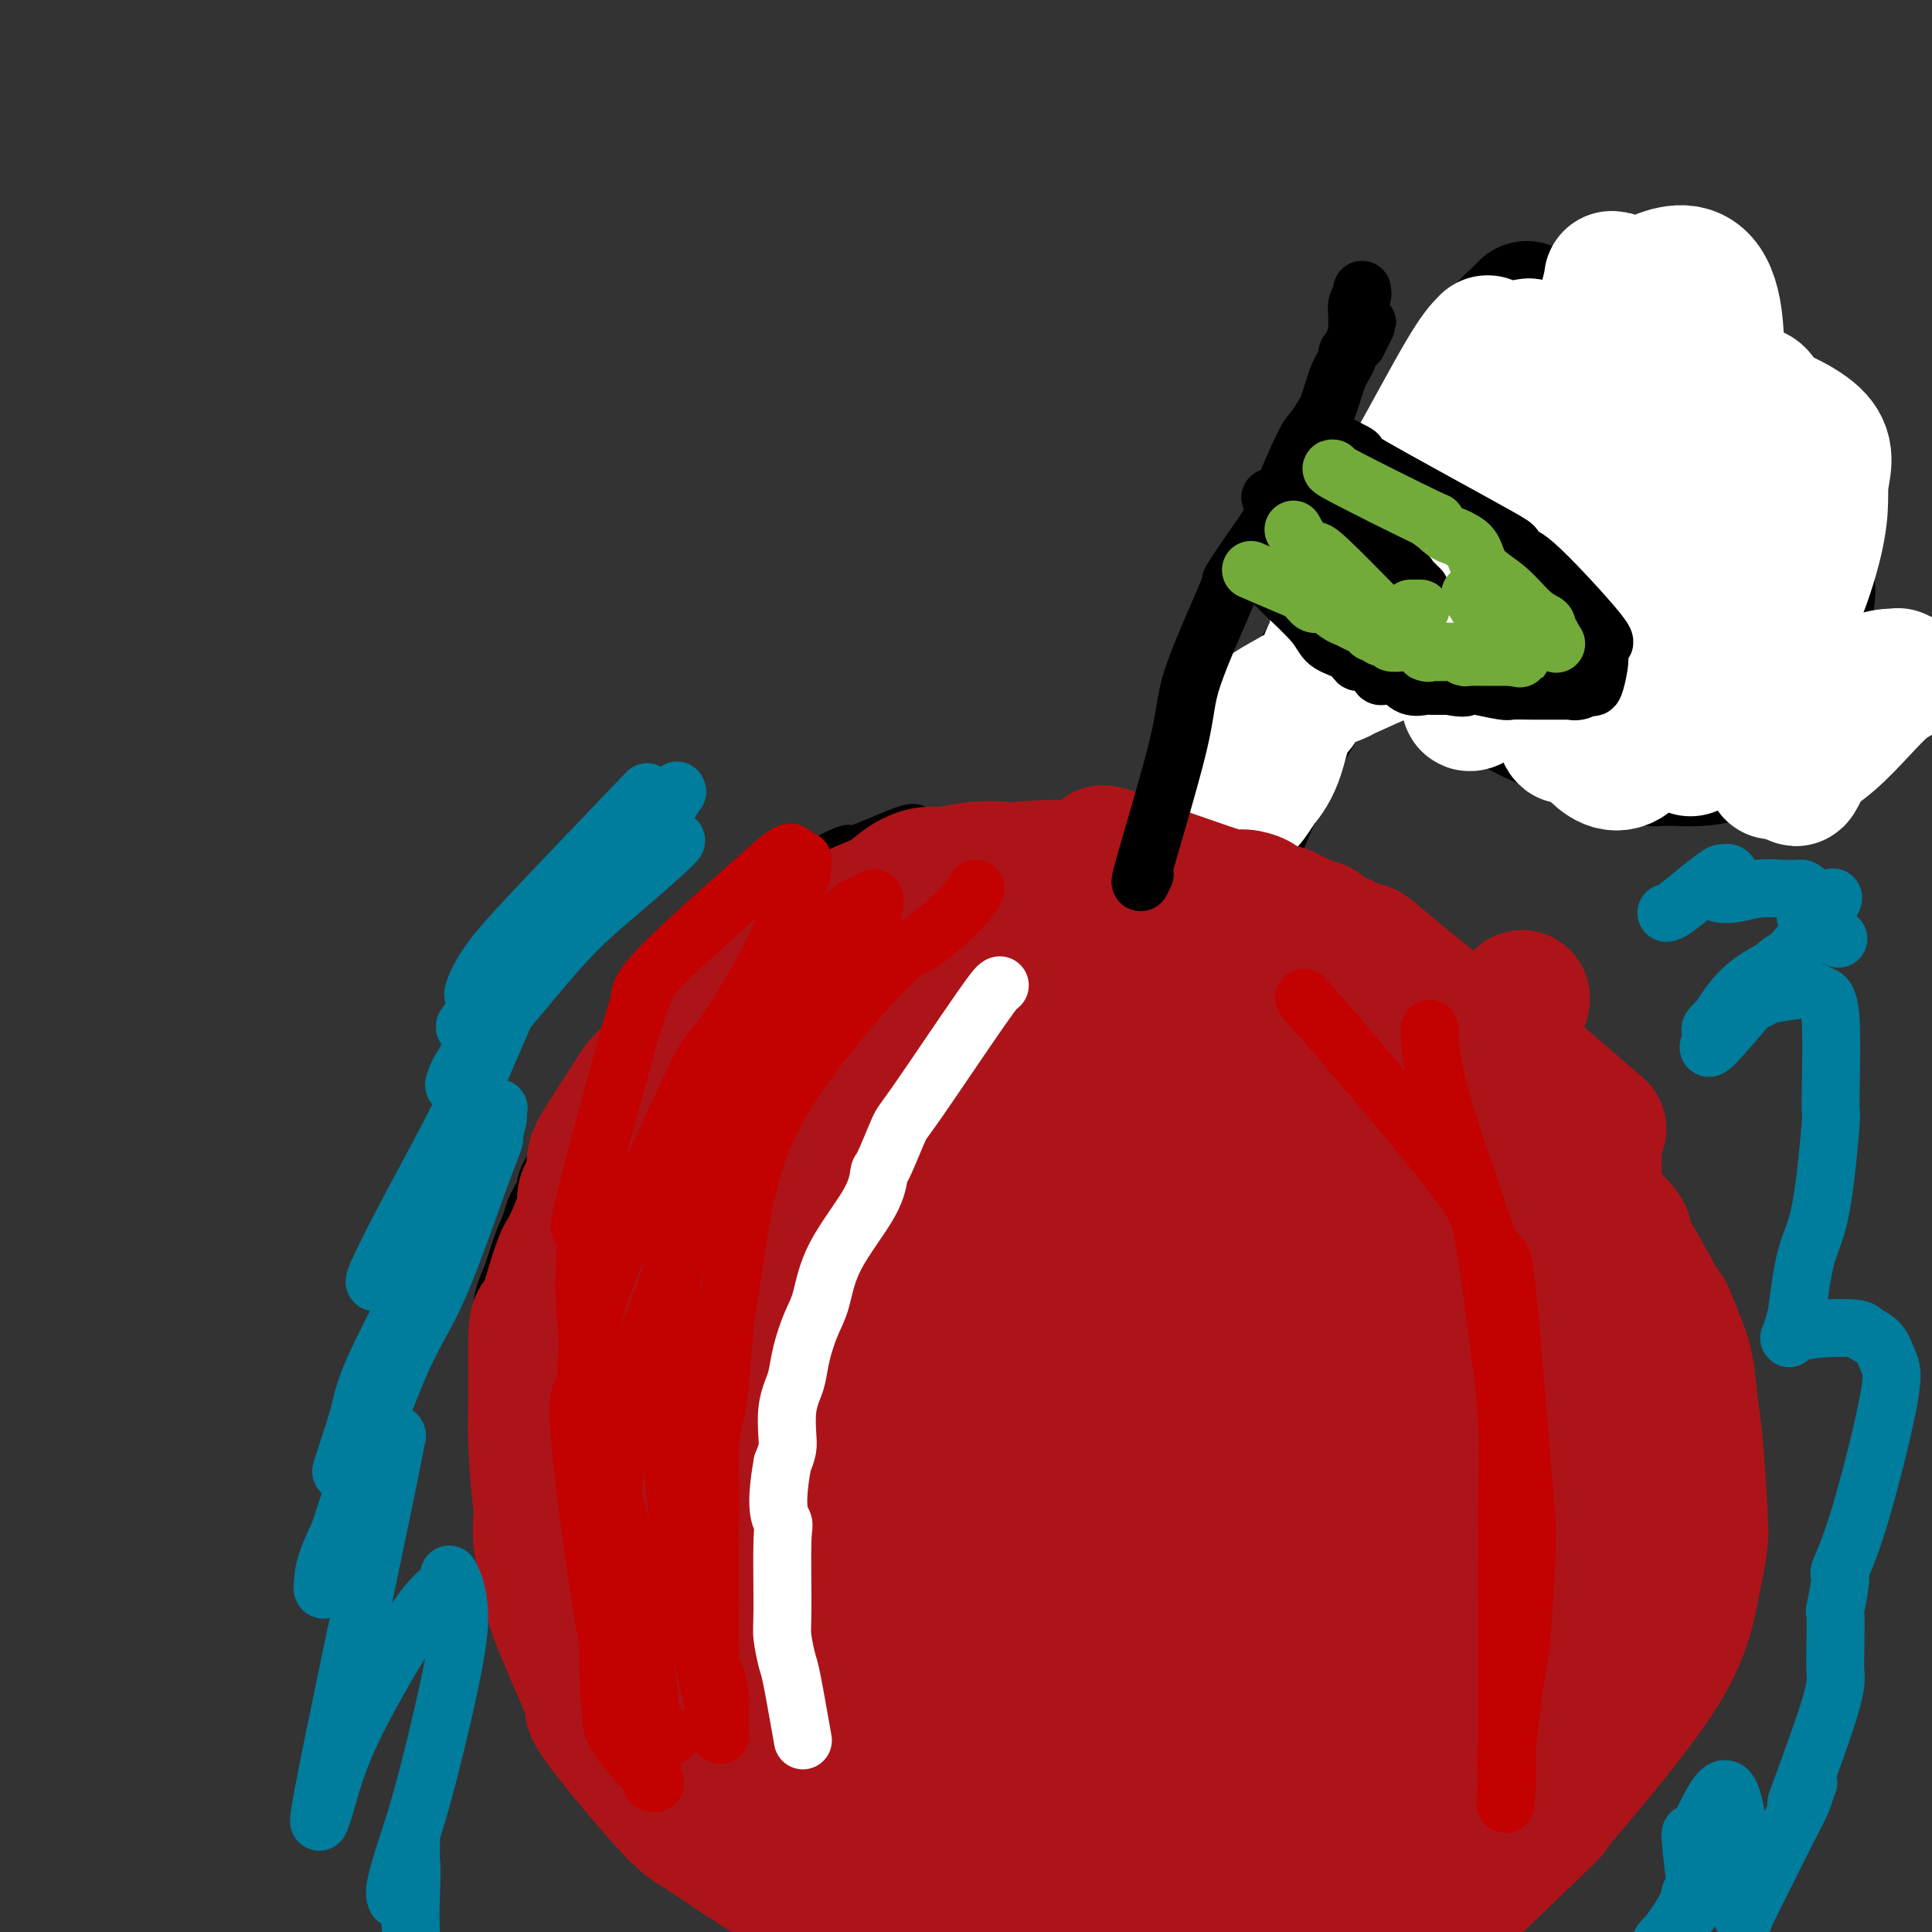 <svg viewBox='0 0 400 400' version='1.1' xmlns='http://www.w3.org/2000/svg' xmlns:xlink='http://www.w3.org/1999/xlink'><rect x="0" y="0" width="400" height="400" fill="#333333" stroke="none"/><g fill='none' stroke='#000000' stroke-width='12' stroke-linecap='round' stroke-linejoin='round'><path d='M189,173c0.300,-0.490 0.600,-0.981 -2,0c-2.600,0.981 -8.100,3.433 -10,4c-1.900,0.567 -0.199,-0.750 -2,0c-1.801,0.750 -7.104,3.568 -9,5c-1.896,1.432 -0.385,1.478 -1,2c-0.615,0.522 -3.357,1.521 -8,5c-4.643,3.479 -11.186,9.438 -14,12c-2.814,2.562 -1.899,1.727 -3,3c-1.101,1.273 -4.217,4.655 -6,7c-1.783,2.345 -2.232,3.653 -3,5c-0.768,1.347 -1.855,2.732 -3,4c-1.145,1.268 -2.347,2.418 -4,5c-1.653,2.582 -3.758,6.595 -5,9c-1.242,2.405 -1.621,3.203 -2,4'/><path d='M117,238c-4.816,7.326 -3.856,7.140 -4,8c-0.144,0.860 -1.391,2.765 -2,4c-0.609,1.235 -0.580,1.801 -1,3c-0.420,1.199 -1.290,3.032 -2,5c-0.710,1.968 -1.262,4.072 -2,6c-0.738,1.928 -1.663,3.681 -2,6c-0.337,2.319 -0.087,5.205 0,7c0.087,1.795 0.011,2.499 0,4c-0.011,1.501 0.042,3.800 0,6c-0.042,2.200 -0.179,4.300 0,7c0.179,2.700 0.673,6.000 1,8c0.327,2.000 0.488,2.700 2,7c1.512,4.300 4.376,12.201 6,16c1.624,3.799 2.007,3.496 4,6c1.993,2.504 5.596,7.816 7,10c1.404,2.184 0.609,1.242 5,6c4.391,4.758 13.969,15.217 20,21c6.031,5.783 8.516,6.892 11,8'/><path d='M160,376c7.297,6.445 7.539,5.057 8,5c0.461,-0.057 1.139,1.218 4,3c2.861,1.782 7.903,4.070 10,5c2.097,0.930 1.247,0.503 2,1c0.753,0.497 3.107,1.920 5,3c1.893,1.080 3.323,1.817 6,3c2.677,1.183 6.602,2.812 9,4c2.398,1.188 3.271,1.934 4,2c0.729,0.066 1.315,-0.547 3,0c1.685,0.547 4.467,2.255 6,3c1.533,0.745 1.815,0.529 4,1c2.185,0.471 6.274,1.630 10,2c3.726,0.370 7.090,-0.047 8,0c0.910,0.047 -0.632,0.559 5,1c5.632,0.441 18.440,0.812 24,1c5.560,0.188 3.872,0.195 4,0c0.128,-0.195 2.073,-0.591 4,-1c1.927,-0.409 3.836,-0.831 5,-1c1.164,-0.169 1.582,-0.084 2,0'/><path d='M283,408c9.068,-1.650 12.237,-5.274 14,-7c1.763,-1.726 2.118,-1.554 4,-3c1.882,-1.446 5.291,-4.509 7,-6c1.709,-1.491 1.718,-1.410 4,-4c2.282,-2.590 6.837,-7.851 9,-10c2.163,-2.149 1.935,-1.188 3,-3c1.065,-1.812 3.424,-6.398 5,-9c1.576,-2.602 2.370,-3.219 3,-4c0.630,-0.781 1.097,-1.724 2,-3c0.903,-1.276 2.242,-2.883 3,-4c0.758,-1.117 0.935,-1.742 1,-2c0.065,-0.258 0.017,-0.148 1,-2c0.983,-1.852 2.995,-5.666 4,-7c1.005,-1.334 1.001,-0.189 2,-3c0.999,-2.811 3.000,-9.578 4,-13c1.000,-3.422 1.000,-3.498 1,-4c-0.000,-0.502 -0.000,-1.429 0,-4c0.000,-2.571 0.000,-6.785 0,-11'/><path d='M350,309c0.838,-8.777 0.433,-14.721 0,-18c-0.433,-3.279 -0.893,-3.893 -1,-5c-0.107,-1.107 0.141,-2.708 0,-4c-0.141,-1.292 -0.670,-2.275 -1,-4c-0.330,-1.725 -0.462,-4.191 -1,-6c-0.538,-1.809 -1.483,-2.961 -2,-4c-0.517,-1.039 -0.606,-1.964 -1,-3c-0.394,-1.036 -1.094,-2.184 -2,-4c-0.906,-1.816 -2.019,-4.300 -3,-6c-0.981,-1.700 -1.829,-2.616 -3,-4c-1.171,-1.384 -2.666,-3.237 -5,-6c-2.334,-2.763 -5.508,-6.438 -8,-9c-2.492,-2.562 -4.303,-4.012 -6,-6c-1.697,-1.988 -3.278,-4.513 -5,-6c-1.722,-1.487 -3.583,-1.937 -5,-3c-1.417,-1.063 -2.391,-2.741 -4,-4c-1.609,-1.259 -3.854,-2.100 -5,-3c-1.146,-0.900 -1.194,-1.860 -3,-3c-1.806,-1.140 -5.371,-2.461 -7,-3c-1.629,-0.539 -1.323,-0.297 -4,-2c-2.677,-1.703 -8.339,-5.352 -14,-9'/><path d='M270,197c-8.850,-5.259 -9.975,-4.906 -11,-5c-1.025,-0.094 -1.950,-0.636 -2,-1c-0.050,-0.364 0.774,-0.550 -2,-1c-2.774,-0.450 -9.145,-1.164 -14,-2c-4.855,-0.836 -8.192,-1.792 -10,-2c-1.808,-0.208 -2.086,0.334 -5,0c-2.914,-0.334 -8.462,-1.544 -12,-2c-3.538,-0.456 -5.065,-0.160 -8,0c-2.935,0.160 -7.279,0.183 -10,0c-2.721,-0.183 -3.820,-0.572 -6,0c-2.180,0.572 -5.440,2.104 -6,2c-0.560,-0.104 1.582,-1.843 -2,0c-3.582,1.843 -12.888,7.267 -17,10c-4.112,2.733 -3.030,2.774 -3,3c0.030,0.226 -0.991,0.636 -4,3c-3.009,2.364 -8.004,6.682 -13,11'/><path d='M145,213c-4.064,3.806 -4.224,4.821 -5,6c-0.776,1.179 -2.167,2.522 -3,4c-0.833,1.478 -1.109,3.090 -2,5c-0.891,1.910 -2.397,4.117 -3,5c-0.603,0.883 -0.301,0.441 0,0'/><path d='M165,194c0.450,-0.778 0.900,-1.556 2,-2c1.100,-0.444 2.849,-0.552 4,-1c1.151,-0.448 1.704,-1.234 3,-2c1.296,-0.766 3.335,-1.511 5,-2c1.665,-0.489 2.956,-0.723 4,-1c1.044,-0.277 1.840,-0.596 4,-1c2.160,-0.404 5.683,-0.893 8,-1c2.317,-0.107 3.429,0.167 5,0c1.571,-0.167 3.599,-0.776 5,-1c1.401,-0.224 2.173,-0.064 3,0c0.827,0.064 1.710,0.031 3,0c1.290,-0.031 2.986,-0.061 4,0c1.014,0.061 1.346,0.212 2,0c0.654,-0.212 1.629,-0.789 3,-1c1.371,-0.211 3.138,-0.057 5,0c1.862,0.057 3.818,0.016 6,0c2.182,-0.016 4.591,-0.008 7,0'/><path d='M238,182c8.487,-0.220 4.205,0.728 3,1c-1.205,0.272 0.668,-0.134 2,0c1.332,0.134 2.124,0.806 3,1c0.876,0.194 1.835,-0.092 3,0c1.165,0.092 2.536,0.560 4,1c1.464,0.440 3.021,0.850 4,1c0.979,0.150 1.381,0.039 2,0c0.619,-0.039 1.457,-0.007 2,0c0.543,0.007 0.792,-0.013 1,0c0.208,0.013 0.375,0.057 1,0c0.625,-0.057 1.709,-0.217 -2,0c-3.709,0.217 -12.211,0.811 -17,1c-4.789,0.189 -5.866,-0.026 -7,0c-1.134,0.026 -2.324,0.293 -6,0c-3.676,-0.293 -9.838,-1.147 -16,-2'/><path d='M215,185c-8.768,-0.555 -7.688,-1.441 -8,-2c-0.312,-0.559 -2.017,-0.791 -4,-1c-1.983,-0.209 -4.244,-0.395 -6,-1c-1.756,-0.605 -3.006,-1.630 -4,-2c-0.994,-0.370 -1.730,-0.085 -2,0c-0.270,0.085 -0.072,-0.029 0,0c0.072,0.029 0.019,0.200 0,0c-0.019,-0.200 -0.006,-0.771 0,-1c0.006,-0.229 0.003,-0.114 0,0'/></g>
<g fill='none' stroke='#AD1419' stroke-width='28' stroke-linecap='round' stroke-linejoin='round'><path d='M193,201c-0.673,0.416 -1.347,0.831 -2,1c-0.653,0.169 -1.286,0.091 -3,1c-1.714,0.909 -4.510,2.806 -8,5c-3.490,2.194 -7.673,4.684 -11,7c-3.327,2.316 -5.797,4.456 -8,6c-2.203,1.544 -4.140,2.492 -6,4c-1.860,1.508 -3.644,3.576 -5,5c-1.356,1.424 -2.283,2.205 -3,3c-0.717,0.795 -1.224,1.604 -3,4c-1.776,2.396 -4.822,6.378 -6,8c-1.178,1.622 -0.487,0.884 -1,2c-0.513,1.116 -2.229,4.086 -3,6c-0.771,1.914 -0.599,2.771 -1,5c-0.401,2.229 -1.377,5.831 -2,9c-0.623,3.169 -0.892,5.905 -1,8c-0.108,2.095 -0.054,3.547 0,5'/><path d='M130,280c-0.846,6.618 -0.960,9.661 -1,11c-0.040,1.339 -0.007,0.972 0,2c0.007,1.028 -0.012,3.450 0,6c0.012,2.550 0.057,5.226 0,7c-0.057,1.774 -0.214,2.644 0,4c0.214,1.356 0.798,3.196 1,4c0.202,0.804 0.020,0.570 0,1c-0.020,0.430 0.120,1.524 0,1c-0.120,-0.524 -0.501,-2.668 -1,-4c-0.499,-1.332 -1.116,-1.854 -2,-6c-0.884,-4.146 -2.037,-11.916 -3,-16c-0.963,-4.084 -1.738,-4.481 -2,-12c-0.262,-7.519 -0.012,-22.161 0,-28c0.012,-5.839 -0.213,-2.874 0,-3c0.213,-0.126 0.865,-3.342 1,-5c0.135,-1.658 -0.247,-1.760 1,-4c1.247,-2.240 4.124,-6.620 7,-11'/><path d='M131,227c2.318,-4.052 3.614,-4.181 5,-5c1.386,-0.819 2.862,-2.328 4,-3c1.138,-0.672 1.937,-0.505 2,0c0.063,0.505 -0.611,1.350 -1,2c-0.389,0.650 -0.491,1.105 -1,2c-0.509,0.895 -1.423,2.229 -2,3c-0.577,0.771 -0.817,0.979 -2,3c-1.183,2.021 -3.310,5.855 -5,9c-1.690,3.145 -2.943,5.600 -4,8c-1.057,2.400 -1.919,4.746 -3,6c-1.081,1.254 -2.381,1.416 -4,4c-1.619,2.584 -3.558,7.589 -5,11c-1.442,3.411 -2.388,5.226 -3,6c-0.612,0.774 -0.889,0.507 -1,3c-0.111,2.493 -0.055,7.747 0,13'/><path d='M111,289c-0.160,3.026 -0.059,2.593 0,3c0.059,0.407 0.077,1.656 0,2c-0.077,0.344 -0.248,-0.217 0,4c0.248,4.217 0.915,13.212 2,18c1.085,4.788 2.589,5.370 3,6c0.411,0.630 -0.270,1.310 0,2c0.270,0.690 1.491,1.392 2,2c0.509,0.608 0.306,1.124 1,2c0.694,0.876 2.285,2.113 3,3c0.715,0.887 0.554,1.425 1,2c0.446,0.575 1.499,1.188 4,3c2.501,1.812 6.451,4.824 8,6c1.549,1.176 0.698,0.515 0,0c-0.698,-0.515 -1.243,-0.883 2,1c3.243,1.883 10.272,6.018 13,8c2.728,1.982 1.154,1.809 1,2c-0.154,0.191 1.112,0.744 2,1c0.888,0.256 1.396,0.216 3,1c1.604,0.784 4.302,2.392 7,4'/><path d='M163,359c5.420,3.535 4.970,3.871 5,4c0.030,0.129 0.539,0.050 2,1c1.461,0.950 3.874,2.930 5,4c1.126,1.070 0.964,1.230 2,2c1.036,0.770 3.269,2.151 5,3c1.731,0.849 2.961,1.168 4,2c1.039,0.832 1.886,2.178 3,3c1.114,0.822 2.493,1.121 4,2c1.507,0.879 3.140,2.338 4,3c0.860,0.662 0.946,0.525 2,1c1.054,0.475 3.075,1.560 4,2c0.925,0.440 0.753,0.233 1,0c0.247,-0.233 0.911,-0.493 -1,0c-1.911,0.493 -6.399,1.741 -10,2c-3.601,0.259 -6.316,-0.469 -8,-1c-1.684,-0.531 -2.338,-0.866 -9,-4c-6.662,-3.134 -19.331,-9.067 -32,-15'/><path d='M144,368c-7.311,-3.354 -5.090,-2.238 -6,-3c-0.910,-0.762 -4.951,-3.401 -8,-6c-3.049,-2.599 -5.107,-5.157 -6,-6c-0.893,-0.843 -0.621,0.031 -2,-3c-1.379,-3.031 -4.408,-9.966 -6,-14c-1.592,-4.034 -1.746,-5.166 -2,-7c-0.254,-1.834 -0.608,-4.368 -1,-6c-0.392,-1.632 -0.823,-2.360 -1,-4c-0.177,-1.640 -0.101,-4.192 0,-5c0.101,-0.808 0.227,0.129 0,-2c-0.227,-2.129 -0.806,-7.322 -1,-12c-0.194,-4.678 -0.003,-8.841 0,-11c0.003,-2.159 -0.181,-2.316 0,-4c0.181,-1.684 0.726,-4.896 1,-7c0.274,-2.104 0.275,-3.100 1,-6c0.725,-2.900 2.172,-7.705 3,-10c0.828,-2.295 1.036,-2.079 2,-4c0.964,-1.921 2.683,-5.979 3,-8c0.317,-2.021 -0.766,-2.006 2,-5c2.766,-2.994 9.383,-8.997 16,-15'/><path d='M139,230c5.149,-3.904 10.021,-6.164 12,-7c1.979,-0.836 1.065,-0.248 6,-2c4.935,-1.752 15.718,-5.842 23,-8c7.282,-2.158 11.062,-2.382 14,-3c2.938,-0.618 5.032,-1.629 7,-2c1.968,-0.371 3.809,-0.100 5,0c1.191,0.100 1.732,0.030 4,0c2.268,-0.030 6.263,-0.018 10,0c3.737,0.018 7.215,0.043 9,0c1.785,-0.043 1.875,-0.156 8,1c6.125,1.156 18.284,3.579 24,5c5.716,1.421 4.990,1.839 5,2c0.010,0.161 0.755,0.064 3,1c2.245,0.936 5.989,2.906 8,4c2.011,1.094 2.289,1.313 3,2c0.711,0.687 1.856,1.844 3,3'/><path d='M283,226c4.979,3.377 6.425,5.819 9,9c2.575,3.181 6.277,7.100 8,9c1.723,1.900 1.467,1.781 3,4c1.533,2.219 4.856,6.775 7,10c2.144,3.225 3.110,5.118 4,7c0.890,1.882 1.702,3.753 2,7c0.298,3.247 0.080,7.870 0,11c-0.080,3.130 -0.021,4.769 0,6c0.021,1.231 0.006,2.056 0,5c-0.006,2.944 -0.003,8.006 0,11c0.003,2.994 0.004,3.919 0,6c-0.004,2.081 -0.014,5.319 0,8c0.014,2.681 0.052,4.807 0,7c-0.052,2.193 -0.193,4.453 0,5c0.193,0.547 0.720,-0.619 0,2c-0.720,2.619 -2.688,9.021 -2,11c0.688,1.979 4.031,-0.467 -4,8c-8.031,8.467 -27.438,27.848 -36,36c-8.562,8.152 -6.281,5.076 -4,2'/><path d='M270,390c-8.787,7.489 -10.754,7.210 -17,9c-6.246,1.790 -16.772,5.649 -21,7c-4.228,1.351 -2.158,0.196 -5,0c-2.842,-0.196 -10.595,0.569 -16,1c-5.405,0.431 -8.460,0.528 -14,-1c-5.540,-1.528 -13.564,-4.680 -17,-6c-3.436,-1.320 -2.284,-0.808 -3,-1c-0.716,-0.192 -3.301,-1.088 -5,-2c-1.699,-0.912 -2.513,-1.840 -4,-3c-1.487,-1.160 -3.649,-2.551 -6,-4c-2.351,-1.449 -4.892,-2.957 -8,-5c-3.108,-2.043 -6.784,-4.620 -9,-6c-2.216,-1.380 -2.972,-1.563 -7,-6c-4.028,-4.437 -11.327,-13.127 -14,-17c-2.673,-3.873 -0.720,-2.927 0,-3c0.720,-0.073 0.206,-1.164 0,-4c-0.206,-2.836 -0.103,-7.418 0,-12'/><path d='M124,337c0.015,-3.104 0.054,-1.363 0,-1c-0.054,0.363 -0.199,-0.652 0,-1c0.199,-0.348 0.743,-0.031 1,0c0.257,0.031 0.226,-0.226 1,0c0.774,0.226 2.351,0.935 3,1c0.649,0.065 0.368,-0.515 2,1c1.632,1.515 5.176,5.124 7,7c1.824,1.876 1.927,2.019 4,4c2.073,1.981 6.117,5.802 11,11c4.883,5.198 10.606,11.774 15,16c4.394,4.226 7.461,6.102 10,8c2.539,1.898 4.551,3.818 7,5c2.449,1.182 5.336,1.627 8,3c2.664,1.373 5.105,3.674 10,6c4.895,2.326 12.242,4.676 16,6c3.758,1.324 3.925,1.624 5,2c1.075,0.376 3.056,0.830 6,1c2.944,0.170 6.851,0.056 11,0c4.149,-0.056 8.540,-0.053 12,0c3.460,0.053 5.989,0.158 8,0c2.011,-0.158 3.506,-0.579 5,-1'/><path d='M266,405c9.570,-1.890 15.495,-6.116 18,-8c2.505,-1.884 1.591,-1.425 2,-2c0.409,-0.575 2.143,-2.185 4,-5c1.857,-2.815 3.837,-6.834 5,-9c1.163,-2.166 1.508,-2.480 4,-6c2.492,-3.520 7.130,-10.248 11,-15c3.870,-4.752 6.971,-7.529 9,-10c2.029,-2.471 2.985,-4.635 5,-8c2.015,-3.365 5.088,-7.930 7,-11c1.912,-3.070 2.662,-4.646 4,-7c1.338,-2.354 3.265,-5.487 4,-10c0.735,-4.513 0.280,-10.405 0,-14c-0.280,-3.595 -0.383,-4.891 0,-5c0.383,-0.109 1.252,0.969 -1,-3c-2.252,-3.969 -7.626,-12.984 -13,-22'/><path d='M325,270c-3.951,-5.724 -6.827,-7.533 -10,-10c-3.173,-2.467 -6.643,-5.593 -8,-7c-1.357,-1.407 -0.603,-1.095 -2,-2c-1.397,-0.905 -4.947,-3.026 -8,-5c-3.053,-1.974 -5.611,-3.799 -8,-5c-2.389,-1.201 -4.611,-1.776 -6,-2c-1.389,-0.224 -1.946,-0.096 -2,0c-0.054,0.096 0.395,0.159 0,0c-0.395,-0.159 -1.635,-0.542 -3,-1c-1.365,-0.458 -2.856,-0.992 -5,-2c-2.144,-1.008 -4.942,-2.489 -7,-4c-2.058,-1.511 -3.375,-3.053 -4,-4c-0.625,-0.947 -0.557,-1.301 -3,-3c-2.443,-1.699 -7.397,-4.744 -11,-7c-3.603,-2.256 -5.855,-3.723 -6,-4c-0.145,-0.277 1.816,0.635 -2,-1c-3.816,-1.635 -13.408,-5.818 -23,-10'/><path d='M217,203c-6.237,-2.163 -9.331,-2.071 -11,-2c-1.669,0.071 -1.914,0.120 -4,0c-2.086,-0.120 -6.012,-0.409 -8,-1c-1.988,-0.591 -2.039,-1.483 -2,-2c0.039,-0.517 0.168,-0.660 0,-1c-0.168,-0.340 -0.631,-0.876 0,-2c0.631,-1.124 2.358,-2.837 4,-4c1.642,-1.163 3.200,-1.775 5,-2c1.800,-0.225 3.842,-0.063 5,0c1.158,0.063 1.431,0.027 2,0c0.569,-0.027 1.432,-0.045 3,0c1.568,0.045 3.840,0.153 6,0c2.160,-0.153 4.208,-0.567 7,0c2.792,0.567 6.329,2.114 8,2c1.671,-0.114 1.478,-1.890 12,3c10.522,4.890 31.761,16.445 53,28'/><path d='M297,222c9.360,5.498 6.260,5.242 7,7c0.740,1.758 5.319,5.528 7,7c1.681,1.472 0.462,0.646 2,3c1.538,2.354 5.831,7.889 9,13c3.169,5.111 5.214,9.799 6,12c0.786,2.201 0.312,1.916 1,5c0.688,3.084 2.537,9.536 3,13c0.463,3.464 -0.460,3.938 0,5c0.460,1.062 2.303,2.710 1,2c-1.303,-0.710 -5.751,-3.778 -8,-6c-2.249,-2.222 -2.298,-3.598 -7,-11c-4.702,-7.402 -14.058,-20.829 -21,-30c-6.942,-9.171 -11.471,-14.085 -16,-19'/><path d='M281,223c-9.070,-11.475 -9.744,-10.164 -13,-12c-3.256,-1.836 -9.094,-6.821 -13,-10c-3.906,-3.179 -5.879,-4.553 -7,-5c-1.121,-0.447 -1.388,0.033 -2,0c-0.612,-0.033 -1.568,-0.578 -4,-1c-2.432,-0.422 -6.341,-0.719 -9,-1c-2.659,-0.281 -4.069,-0.545 -10,0c-5.931,0.545 -16.385,1.900 -24,3c-7.615,1.100 -12.392,1.944 -15,2c-2.608,0.056 -3.048,-0.677 -9,0c-5.952,0.677 -17.415,2.765 -22,4c-4.585,1.235 -2.293,1.618 0,2'/><path d='M153,205c-4.083,2.050 -3.292,4.174 -3,5c0.292,0.826 0.084,0.353 0,0c-0.084,-0.353 -0.042,-0.585 1,-2c1.042,-1.415 3.086,-4.012 4,-5c0.914,-0.988 0.699,-0.368 3,-2c2.301,-1.632 7.120,-5.516 13,-9c5.880,-3.484 12.823,-6.567 21,-8c8.177,-1.433 17.589,-1.217 27,-1'/><path d='M219,183c3.820,-0.140 -0.131,0.011 -2,0c-1.869,-0.011 -1.655,-0.185 -3,0c-1.345,0.185 -4.247,0.730 -4,1c0.247,0.270 3.643,0.265 7,1c3.357,0.735 6.673,2.210 12,5c5.327,2.790 12.663,6.895 20,11'/><path d='M249,201c13.197,8.336 26.689,20.678 36,35c9.311,14.322 14.442,30.626 17,38c2.558,7.374 2.542,5.820 4,10c1.458,4.180 4.391,14.095 6,23c1.609,8.905 1.895,16.799 2,22c0.105,5.201 0.028,7.708 -5,17c-5.028,9.292 -15.008,25.369 -19,20c-3.992,-5.369 -1.996,-32.185 0,-59'/><path d='M290,307c0.958,-13.621 3.351,-18.174 5,-22c1.649,-3.826 2.552,-6.923 4,-10c1.448,-3.077 3.439,-6.132 3,-6c-0.439,0.132 -3.309,3.451 -13,23c-9.691,19.549 -26.201,55.329 -33,71c-6.799,15.671 -3.885,11.235 -3,10c0.885,-1.235 -0.260,0.733 1,-5c1.260,-5.733 4.925,-19.165 8,-31c3.075,-11.835 5.559,-22.071 8,-31c2.441,-8.929 4.840,-16.551 6,-17c1.160,-0.449 1.080,6.276 1,13'/><path d='M277,302c-3.043,9.057 -11.152,25.201 -16,42c-4.848,16.799 -6.437,34.255 -7,41c-0.563,6.745 -0.102,2.780 0,2c0.102,-0.780 -0.155,1.626 5,-8c5.155,-9.626 15.722,-31.282 24,-47c8.278,-15.718 14.268,-25.496 20,-35c5.732,-9.504 11.207,-18.733 9,-17c-2.207,1.733 -12.094,14.428 -18,21c-5.906,6.572 -7.830,7.021 -13,18c-5.170,10.979 -13.585,32.490 -22,54'/><path d='M259,373c-2.823,6.968 1.121,-2.612 2,-5c0.879,-2.388 -1.306,2.414 7,-11c8.306,-13.414 27.104,-45.046 35,-59c7.896,-13.954 4.891,-10.229 1,-4c-3.891,6.229 -8.668,14.962 -14,25c-5.332,10.038 -11.218,21.380 -16,33c-4.782,11.620 -8.461,23.519 -10,29c-1.539,5.481 -0.937,4.546 0,1c0.937,-3.546 2.210,-9.703 0,-7c-2.210,2.703 -7.903,14.266 0,-15c7.903,-29.266 29.401,-99.362 39,-129c9.599,-29.638 7.300,-18.819 5,-8'/><path d='M308,223c9.225,-25.037 10.286,-19.131 -1,2c-11.286,21.131 -34.920,57.486 -50,86c-15.080,28.514 -21.607,49.188 -24,59c-2.393,9.813 -0.652,8.764 -3,12c-2.348,3.236 -8.786,10.756 -2,-16c6.786,-26.756 26.796,-87.787 30,-96c3.204,-8.213 -10.398,36.394 -24,81'/><path d='M234,351c3.784,-8.990 25.245,-71.966 30,-93c4.755,-21.034 -7.195,-0.125 -19,21c-11.805,21.125 -23.463,42.467 -29,56c-5.537,13.533 -4.952,19.259 -5,27c-0.048,7.741 -0.728,17.497 0,5c0.728,-12.497 2.864,-47.249 5,-82'/><path d='M216,285c1.306,1.032 2.071,44.614 9,54c6.929,9.386 20.022,-15.422 28,-30c7.978,-14.578 10.840,-18.925 2,-27c-8.840,-8.075 -29.383,-19.879 -36,-16c-6.617,3.879 0.691,23.439 8,43'/><path d='M227,309c3.314,1.248 7.598,-17.131 10,-26c2.402,-8.869 2.920,-8.227 -2,-6c-4.920,2.227 -15.279,6.039 -24,19c-8.721,12.961 -15.804,35.073 -17,48c-1.196,12.927 3.494,16.671 8,17c4.506,0.329 8.829,-2.758 14,-5c5.171,-2.242 11.192,-3.641 17,-21c5.808,-17.359 11.404,-50.680 17,-84'/><path d='M250,251c0.743,-13.997 -5.900,-6.988 -4,-10c1.900,-3.012 12.343,-16.043 0,0c-12.343,16.043 -47.473,61.162 -62,83c-14.527,21.838 -8.451,20.395 -2,21c6.451,0.605 13.278,3.259 17,3c3.722,-0.259 4.338,-3.430 6,-4c1.662,-0.570 4.371,1.462 14,-13c9.629,-14.462 26.180,-45.418 30,-58c3.820,-12.582 -5.090,-6.791 -14,-1'/><path d='M235,272c-5.286,-0.390 -11.501,-0.865 -21,2c-9.499,2.865 -22.283,9.071 -30,17c-7.717,7.929 -10.367,17.581 -11,25c-0.633,7.419 0.751,12.604 1,15c0.249,2.396 -0.636,2.003 2,0c2.636,-2.003 8.792,-5.617 21,-18c12.208,-12.383 30.468,-33.536 38,-44c7.532,-10.464 4.335,-10.240 6,-15c1.665,-4.760 8.190,-14.503 1,-11c-7.190,3.503 -28.095,20.251 -49,37'/><path d='M193,280c-10.567,11.708 -12.486,22.478 -14,29c-1.514,6.522 -2.625,8.797 -4,11c-1.375,2.203 -3.014,4.334 -3,9c0.014,4.666 1.679,11.866 3,16c1.321,4.134 2.296,5.201 14,-4c11.704,-9.201 34.136,-28.669 44,-39c9.864,-10.331 7.160,-11.525 6,-15c-1.160,-3.475 -0.775,-9.230 1,-16c1.775,-6.770 4.939,-14.553 -2,-23c-6.939,-8.447 -23.983,-17.556 -35,-15c-11.017,2.556 -16.009,16.778 -21,31'/><path d='M182,264c-4.014,5.393 -3.550,3.374 -8,15c-4.450,11.626 -13.814,36.896 -12,44c1.814,7.104 14.808,-3.958 22,-7c7.192,-3.042 8.583,1.935 16,-14c7.417,-15.935 20.858,-52.781 25,-66c4.142,-13.219 -1.017,-2.810 -3,1c-1.983,3.810 -0.789,1.021 -1,1c-0.211,-0.021 -1.826,2.725 -3,4c-1.174,1.275 -1.907,1.079 -3,5c-1.093,3.921 -2.547,11.961 -4,20'/><path d='M211,267c1.264,3.626 6.422,2.690 10,1c3.578,-1.690 5.574,-4.134 8,-7c2.426,-2.866 5.282,-6.154 7,-11c1.718,-4.846 2.300,-11.252 3,-14c0.700,-2.748 1.519,-1.840 -2,-1c-3.519,0.840 -11.377,1.610 -19,4c-7.623,2.390 -15.011,6.399 -23,14c-7.989,7.601 -16.577,18.793 -22,28c-5.423,9.207 -7.680,16.428 -9,22c-1.320,5.572 -1.704,9.493 -2,11c-0.296,1.507 -0.503,0.598 -1,4c-0.497,3.402 -1.285,11.115 1,-2c2.285,-13.115 7.642,-47.057 13,-81'/><path d='M175,235c3.319,-16.485 4.616,-16.197 1,-5c-3.616,11.197 -12.146,33.302 -16,48c-3.854,14.698 -3.031,21.990 -3,27c0.031,5.010 -0.730,7.739 -1,11c-0.270,3.261 -0.049,7.056 0,11c0.049,3.944 -0.075,8.037 0,5c0.075,-3.037 0.350,-13.206 0,-19c-0.350,-5.794 -1.325,-7.214 0,-18c1.325,-10.786 4.950,-30.939 5,-36c0.050,-5.061 -3.475,4.969 -7,15'/><path d='M154,274c-2.102,6.951 -3.858,16.830 -5,24c-1.142,7.170 -1.672,11.632 -2,18c-0.328,6.368 -0.456,14.643 -1,13c-0.544,-1.643 -1.505,-13.202 -2,-25c-0.495,-11.798 -0.523,-23.833 0,-33c0.523,-9.167 1.598,-15.467 2,-11c0.402,4.467 0.133,19.700 0,28c-0.133,8.300 -0.128,9.668 0,10c0.128,0.332 0.381,-0.372 0,1c-0.381,1.372 -1.394,4.821 0,1c1.394,-3.821 5.197,-14.910 9,-26'/><path d='M155,274c2.540,-7.242 4.391,-13.347 7,-19c2.609,-5.653 5.977,-10.854 7,-13c1.023,-2.146 -0.300,-1.236 1,-3c1.300,-1.764 5.222,-6.202 7,-8c1.778,-1.798 1.411,-0.956 2,-1c0.589,-0.044 2.135,-0.974 3,-2c0.865,-1.026 1.049,-2.148 2,-3c0.951,-0.852 2.669,-1.433 5,-3c2.331,-1.567 5.273,-4.120 8,-6c2.727,-1.880 5.238,-3.086 7,-4c1.762,-0.914 2.776,-1.534 4,-2c1.224,-0.466 2.657,-0.776 5,-2c2.343,-1.224 5.596,-3.361 6,-4c0.404,-0.639 -2.041,0.221 1,0c3.041,-0.221 11.568,-1.523 15,-2c3.432,-0.477 1.770,-0.128 2,0c0.230,0.128 2.351,0.037 4,0c1.649,-0.037 2.824,-0.018 4,0'/><path d='M245,202c7.672,-0.213 13.853,0.253 17,1c3.147,0.747 3.261,1.773 6,3c2.739,1.227 8.103,2.655 11,4c2.897,1.345 3.326,2.606 4,3c0.674,0.394 1.593,-0.079 4,1c2.407,1.079 6.301,3.712 8,5c1.699,1.288 1.204,1.233 2,2c0.796,0.767 2.883,2.356 4,3c1.117,0.644 1.262,0.344 2,1c0.738,0.656 2.068,2.270 3,3c0.932,0.730 1.466,0.577 3,2c1.534,1.423 4.067,4.422 6,6c1.933,1.578 3.267,1.737 6,4c2.733,2.263 6.867,6.632 11,11'/><path d='M332,251c7.400,6.695 3.400,4.933 2,4c-1.400,-0.933 -0.200,-1.037 2,2c2.200,3.037 5.402,9.214 7,12c1.598,2.786 1.594,2.180 2,3c0.406,0.820 1.223,3.066 2,5c0.777,1.934 1.514,3.557 2,6c0.486,2.443 0.720,5.705 1,8c0.280,2.295 0.606,3.622 1,8c0.394,4.378 0.856,11.807 1,15c0.144,3.193 -0.032,2.152 0,2c0.032,-0.152 0.270,0.587 0,3c-0.270,2.413 -1.049,6.500 -2,11c-0.951,4.500 -2.072,9.413 -7,17c-4.928,7.587 -13.661,17.848 -18,23c-4.339,5.152 -4.284,5.195 -4,5c0.284,-0.195 0.795,-0.627 -4,4c-4.795,4.627 -14.898,14.314 -25,24'/><path d='M292,403c-6.193,6.424 -5.176,5.985 -5,6c0.176,0.015 -0.489,0.483 -1,1c-0.511,0.517 -0.866,1.083 -1,1c-0.134,-0.083 -0.046,-0.817 0,-1c0.046,-0.183 0.049,0.183 0,0c-0.049,-0.183 -0.149,-0.915 0,-2c0.149,-1.085 0.548,-2.522 1,-4c0.452,-1.478 0.957,-2.998 2,-5c1.043,-2.002 2.624,-4.487 4,-7c1.376,-2.513 2.547,-5.054 5,-9c2.453,-3.946 6.189,-9.297 9,-16c2.811,-6.703 4.697,-14.759 7,-23c2.303,-8.241 5.023,-16.666 6,-19c0.977,-2.334 0.209,1.424 2,-7c1.791,-8.424 6.140,-29.031 8,-39c1.860,-9.969 1.232,-9.299 1,-9c-0.232,0.299 -0.066,0.228 0,-5c0.066,-5.228 0.033,-15.614 0,-26'/><path d='M330,239c-0.103,-7.135 -0.860,-4.973 -2,-5c-1.140,-0.027 -2.664,-2.243 -3,-3c-0.336,-0.757 0.515,-0.054 -7,-6c-7.515,-5.946 -23.396,-18.542 -30,-24c-6.604,-5.458 -3.932,-3.777 -8,-5c-4.068,-1.223 -14.877,-5.349 -30,-7c-15.123,-1.651 -34.562,-0.825 -54,0'/><path d='M196,189c-10.438,0.178 -9.534,0.622 -10,1c-0.466,0.378 -2.304,0.691 -3,0c-0.696,-0.691 -0.251,-2.385 1,-4c1.251,-1.615 3.307,-3.151 5,-4c1.693,-0.849 3.023,-1.011 4,-1c0.977,0.011 1.603,0.194 3,0c1.397,-0.194 3.567,-0.766 6,-1c2.433,-0.234 5.130,-0.132 6,0c0.870,0.132 -0.086,0.292 3,0c3.086,-0.292 10.214,-1.037 20,1c9.786,2.037 22.231,6.855 28,9c5.769,2.145 4.861,1.616 4,1c-0.861,-0.616 -1.675,-1.319 3,1c4.675,2.319 14.837,7.659 25,13'/><path d='M291,205c4.512,2.423 3.292,1.979 5,3c1.708,1.021 6.344,3.506 8,4c1.656,0.494 0.330,-1.002 4,2c3.670,3.002 12.335,10.501 21,18'/><path d='M329,232c3.500,3.000 1.750,1.500 0,0'/></g>
<g fill='none' stroke='#000000' stroke-width='28' stroke-linecap='round' stroke-linejoin='round'><path d='M253,179c0.196,-0.158 0.392,-0.317 2,-4c1.608,-3.683 4.629,-10.891 7,-16c2.371,-5.109 4.091,-8.120 7,-13c2.909,-4.880 7.007,-11.628 9,-15c1.993,-3.372 1.883,-3.370 2,-4c0.117,-0.630 0.462,-1.894 1,-3c0.538,-1.106 1.269,-2.053 2,-3'/><path d='M283,121c6.114,-11.137 6.398,-9.980 7,-10c0.602,-0.020 1.523,-1.217 2,-2c0.477,-0.783 0.512,-1.152 1,-2c0.488,-0.848 1.431,-2.173 2,-3c0.569,-0.827 0.764,-1.154 1,-2c0.236,-0.846 0.512,-2.211 1,-3c0.488,-0.789 1.188,-1.003 2,-2c0.812,-0.997 1.736,-2.775 2,-4c0.264,-1.225 -0.132,-1.895 0,-2c0.132,-0.105 0.792,0.355 1,0c0.208,-0.355 -0.035,-1.526 0,-2c0.035,-0.474 0.350,-0.251 1,-1c0.650,-0.749 1.637,-2.471 2,-3c0.363,-0.529 0.104,0.135 0,0c-0.104,-0.135 -0.052,-1.067 0,-2'/><path d='M305,83c3.630,-6.582 1.704,-4.036 1,-3c-0.704,1.036 -0.186,0.563 0,0c0.186,-0.563 0.039,-1.216 0,-2c-0.039,-0.784 0.029,-1.699 0,-2c-0.029,-0.301 -0.154,0.014 0,0c0.154,-0.014 0.586,-0.356 1,-1c0.414,-0.644 0.811,-1.591 1,-2c0.189,-0.409 0.169,-0.280 1,-1c0.831,-0.720 2.514,-2.288 3,-3c0.486,-0.712 -0.223,-0.569 0,-1c0.223,-0.431 1.379,-1.435 2,-2c0.621,-0.565 0.706,-0.691 1,-1c0.294,-0.309 0.798,-0.803 1,-1c0.202,-0.197 0.101,-0.099 0,0'/><path d='M290,123c0.605,1.935 1.210,3.869 2,5c0.790,1.131 1.764,1.458 2,2c0.236,0.542 -0.266,1.299 1,3c1.266,1.701 4.298,4.345 6,6c1.702,1.655 2.072,2.319 3,3c0.928,0.681 2.414,1.378 4,2c1.586,0.622 3.273,1.167 5,2c1.727,0.833 3.493,1.952 6,3c2.507,1.048 5.753,2.024 9,3'/><path d='M328,152c4.683,2.182 4.391,2.637 6,3c1.609,0.363 5.120,0.634 7,1c1.880,0.366 2.128,0.828 2,1c-0.128,0.172 -0.633,0.055 0,0c0.633,-0.055 2.403,-0.049 4,0c1.597,0.049 3.020,0.141 5,0c1.980,-0.141 4.515,-0.514 7,-2c2.485,-1.486 4.918,-4.086 6,-5c1.082,-0.914 0.812,-0.143 2,-3c1.188,-2.857 3.835,-9.344 5,-12c1.165,-2.656 0.848,-1.481 1,-2c0.152,-0.519 0.773,-2.730 1,-4c0.227,-1.270 0.061,-1.597 0,-2c-0.061,-0.403 -0.016,-0.881 0,-1c0.016,-0.119 0.004,0.122 0,0c-0.004,-0.122 -0.001,-0.606 0,-1c0.001,-0.394 0.001,-0.697 0,-1'/><path d='M374,124c0.898,-3.438 -0.358,-0.532 -1,0c-0.642,0.532 -0.672,-1.309 -1,-2c-0.328,-0.691 -0.955,-0.231 -2,0c-1.045,0.231 -2.507,0.233 -3,0c-0.493,-0.233 -0.018,-0.700 -1,-1c-0.982,-0.300 -3.421,-0.431 -5,-1c-1.579,-0.569 -2.298,-1.575 -3,-2c-0.702,-0.425 -1.388,-0.268 -2,0c-0.612,0.268 -1.152,0.646 -2,0c-0.848,-0.646 -2.004,-2.315 -3,-3c-0.996,-0.685 -1.830,-0.385 -3,-1c-1.170,-0.615 -2.675,-2.145 -5,-4c-2.325,-1.855 -5.471,-4.036 -7,-5c-1.529,-0.964 -1.441,-0.712 -2,-1c-0.559,-0.288 -1.766,-1.116 -3,-3c-1.234,-1.884 -2.495,-4.824 -3,-6c-0.505,-1.176 -0.252,-0.588 0,0'/></g>
<g fill='none' stroke='#FFFFFF' stroke-width='28' stroke-linecap='round' stroke-linejoin='round'><path d='M308,71c-1.091,1.098 -2.183,2.197 -5,7c-2.817,4.803 -7.360,13.311 -10,18c-2.640,4.689 -3.376,5.559 -6,11c-2.624,5.441 -7.137,15.452 -9,20c-1.863,4.548 -1.078,3.632 -1,4c0.078,0.368 -0.551,2.018 -1,3c-0.449,0.982 -0.716,1.294 -1,2c-0.284,0.706 -0.583,1.804 0,1c0.583,-0.804 2.049,-3.511 4,-7c1.951,-3.489 4.387,-7.762 7,-12c2.613,-4.238 5.402,-8.442 9,-14c3.598,-5.558 8.006,-12.469 12,-18c3.994,-5.531 7.575,-9.681 9,-12c1.425,-2.319 0.693,-2.805 0,-2c-0.693,0.805 -1.346,2.903 -2,5'/><path d='M314,77c-0.601,2.378 -1.104,6.822 -2,10c-0.896,3.178 -2.186,5.088 -4,10c-1.814,4.912 -4.151,12.825 -5,17c-0.849,4.175 -0.209,4.611 0,5c0.209,0.389 -0.015,0.731 0,1c0.015,0.269 0.267,0.464 1,0c0.733,-0.464 1.947,-1.586 4,-2c2.053,-0.414 4.947,-0.121 11,-5c6.053,-4.879 15.267,-14.929 20,-22c4.733,-7.071 4.985,-11.163 5,-15c0.015,-3.837 -0.205,-7.419 1,-12c1.205,-4.581 3.837,-10.161 0,-3c-3.837,7.161 -14.142,27.064 -18,35c-3.858,7.936 -1.270,3.906 -3,8c-1.730,4.094 -7.780,16.313 -3,24c4.780,7.687 20.390,10.844 36,14'/><path d='M357,142c9.560,-3.155 15.461,-18.042 18,-27c2.539,-8.958 1.715,-11.987 2,-15c0.285,-3.013 1.679,-6.010 -1,-9c-2.679,-2.990 -9.429,-5.972 -14,-7c-4.571,-1.028 -6.961,-0.103 -13,7c-6.039,7.103 -15.726,20.382 -21,29c-5.274,8.618 -6.134,12.573 -6,18c0.134,5.427 1.263,12.325 2,14c0.737,1.675 1.083,-1.872 4,1c2.917,2.872 8.406,12.165 15,-6c6.594,-18.165 14.293,-63.786 12,-81c-2.293,-17.214 -14.579,-6.019 -19,-5c-4.421,1.019 -0.977,-8.137 -3,0c-2.023,8.137 -9.511,33.569 -17,59'/><path d='M316,120c-0.919,9.506 5.283,3.772 10,2c4.717,-1.772 7.949,0.419 12,0c4.051,-0.419 8.921,-3.449 13,-8c4.079,-4.551 7.366,-10.624 10,-17c2.634,-6.376 4.613,-13.054 3,-15c-1.613,-1.946 -6.820,0.841 -10,1c-3.180,0.159 -4.333,-2.308 -13,7c-8.667,9.308 -24.849,30.392 -31,40c-6.151,9.608 -2.271,7.741 -3,10c-0.729,2.259 -6.065,8.646 0,4c6.065,-4.646 23.533,-20.323 41,-36'/><path d='M348,108c5.631,-5.964 -0.791,-2.873 -1,-3c-0.209,-0.127 5.796,-3.471 -1,0c-6.796,3.471 -26.391,13.757 -34,18c-7.609,4.243 -3.231,2.444 -4,3c-0.769,0.556 -6.685,3.468 -10,5c-3.315,1.532 -4.028,1.684 -5,2c-0.972,0.316 -2.202,0.795 -5,2c-2.798,1.205 -7.162,3.138 -9,4c-1.838,0.862 -1.149,0.655 -2,1c-0.851,0.345 -3.243,1.241 -5,2c-1.757,0.759 -2.878,1.379 -4,2'/><path d='M268,144c-12.483,6.776 -4.190,4.215 -1,3c3.190,-1.215 1.279,-1.086 0,1c-1.279,2.086 -1.925,6.128 -3,9c-1.075,2.872 -2.579,4.573 -3,5c-0.421,0.427 0.241,-0.422 0,0c-0.241,0.422 -1.385,2.114 -2,3c-0.615,0.886 -0.701,0.965 -1,1c-0.299,0.035 -0.809,0.026 -1,0c-0.191,-0.026 -0.061,-0.069 0,0c0.061,0.069 0.055,0.249 -1,1c-1.055,0.751 -3.159,2.072 -4,3c-0.841,0.928 -0.421,1.464 0,2'/><path d='M252,172c-2.000,2.500 -1.000,1.250 0,0'/><path d='M350,155c0.622,-0.588 1.245,-1.177 3,-2c1.755,-0.823 4.644,-1.882 8,-3c3.356,-1.118 7.179,-2.296 12,-4c4.821,-1.704 10.641,-3.935 14,-5c3.359,-1.065 4.259,-0.963 5,-1c0.741,-0.037 1.324,-0.211 1,0c-0.324,0.211 -1.554,0.808 -3,2c-1.446,1.192 -3.107,2.977 -5,5c-1.893,2.023 -4.018,4.282 -6,6c-1.982,1.718 -3.820,2.893 -5,4c-1.180,1.107 -1.702,2.144 -2,3c-0.298,0.856 -0.371,1.530 0,1c0.371,-0.530 1.185,-2.265 2,-4'/><path d='M374,157c0.424,-0.987 0.485,-1.955 1,-3c0.515,-1.045 1.485,-2.166 0,-1c-1.485,1.166 -5.424,4.619 -7,6c-1.576,1.381 -0.788,0.691 0,0'/></g>
<g fill='none' stroke='#AD1419' stroke-width='28' stroke-linecap='round' stroke-linejoin='round'><path d='M230,177c-1.711,-0.482 -3.422,-0.963 2,1c5.422,1.963 17.977,6.371 23,8c5.023,1.629 2.515,0.479 2,0c-0.515,-0.479 0.965,-0.287 2,0c1.035,0.287 1.625,0.669 2,1c0.375,0.331 0.534,0.609 1,1c0.466,0.391 1.238,0.893 2,1c0.762,0.107 1.514,-0.182 2,0c0.486,0.182 0.705,0.833 1,1c0.295,0.167 0.667,-0.151 1,0c0.333,0.151 0.628,0.771 1,1c0.372,0.229 0.821,0.065 1,0c0.179,-0.065 0.090,-0.033 0,0'/><path d='M270,191c6.313,2.421 2.095,1.472 1,1c-1.095,-0.472 0.933,-0.467 2,0c1.067,0.467 1.172,1.395 2,2c0.828,0.605 2.379,0.887 3,1c0.621,0.113 0.310,0.056 0,0'/></g>
<g fill='none' stroke='#000000' stroke-width='12' stroke-linecap='round' stroke-linejoin='round'><path d='M237,181c-0.758,1.696 -1.516,3.391 0,-2c1.516,-5.391 5.308,-17.869 7,-25c1.692,-7.131 1.286,-8.916 3,-14c1.714,-5.084 5.549,-13.467 7,-17c1.451,-3.533 0.518,-2.214 1,-3c0.482,-0.786 2.380,-3.676 4,-6c1.620,-2.324 2.963,-4.083 4,-6c1.037,-1.917 1.769,-3.993 3,-7c1.231,-3.007 2.960,-6.944 4,-9c1.040,-2.056 1.392,-2.231 2,-3c0.608,-0.769 1.472,-2.131 2,-3c0.528,-0.869 0.720,-1.245 1,-2c0.280,-0.755 0.648,-1.889 1,-3c0.352,-1.111 0.688,-2.198 1,-3c0.312,-0.802 0.599,-1.318 1,-2c0.401,-0.682 0.916,-1.530 1,-2c0.084,-0.470 -0.262,-0.563 0,-1c0.262,-0.437 1.131,-1.219 2,-2'/><path d='M281,71c4.022,-7.743 1.078,-2.599 0,-1c-1.078,1.599 -0.289,-0.345 0,-1c0.289,-0.655 0.078,-0.020 0,0c-0.078,0.020 -0.022,-0.574 0,-1c0.022,-0.426 0.010,-0.682 0,-1c-0.010,-0.318 -0.017,-0.697 0,-1c0.017,-0.303 0.057,-0.530 0,-1c-0.057,-0.470 -0.211,-1.184 0,-2c0.211,-0.816 0.789,-1.734 1,-2c0.211,-0.266 0.057,0.121 0,0c-0.057,-0.121 -0.016,-0.749 0,-1c0.016,-0.251 0.008,-0.126 0,0'/><path d='M259,118c0.522,0.216 1.044,0.432 2,1c0.956,0.568 2.346,1.488 3,2c0.654,0.512 0.571,0.614 2,2c1.429,1.386 4.370,4.054 6,6c1.630,1.946 1.950,3.169 3,4c1.050,0.831 2.829,1.271 4,2c1.171,0.729 1.734,1.749 2,2c0.266,0.251 0.234,-0.265 1,0c0.766,0.265 2.331,1.311 3,2c0.669,0.689 0.441,1.022 1,1c0.559,-0.022 1.904,-0.398 3,0c1.096,0.398 1.942,1.571 3,2c1.058,0.429 2.328,0.115 3,0c0.672,-0.115 0.747,-0.031 1,0c0.253,0.031 0.683,0.008 1,0c0.317,-0.008 0.519,-0.002 1,0c0.481,0.002 1.240,0.001 2,0'/><path d='M300,142c3.704,0.769 3.462,0.192 4,0c0.538,-0.192 1.854,0.001 2,0c0.146,-0.001 -0.879,-0.196 0,0c0.879,0.196 3.663,0.785 5,1c1.337,0.215 1.228,0.058 2,0c0.772,-0.058 2.426,-0.016 4,0c1.574,0.016 3.069,0.005 4,0c0.931,-0.005 1.300,-0.006 2,0c0.700,0.006 1.731,0.019 2,0c0.269,-0.019 -0.226,-0.070 0,0c0.226,0.070 1.172,0.262 2,0c0.828,-0.262 1.540,-0.979 2,-1c0.460,-0.021 0.670,0.654 1,0c0.330,-0.654 0.780,-2.638 1,-4c0.220,-1.362 0.211,-2.103 0,-3c-0.211,-0.897 -0.624,-1.952 0,-2c0.624,-0.048 2.283,0.910 0,-2c-2.283,-2.910 -8.510,-9.689 -12,-13c-3.490,-3.311 -4.245,-3.156 -5,-3'/><path d='M314,115c-1.905,-2.490 1.833,-0.716 -4,-4c-5.833,-3.284 -21.237,-11.626 -27,-15c-5.763,-3.374 -1.885,-1.781 -2,-2c-0.115,-0.219 -4.223,-2.251 -6,-3c-1.777,-0.749 -1.222,-0.214 -1,0c0.222,0.214 0.111,0.107 0,0'/><path d='M263,103c0.961,0.708 1.922,1.417 3,2c1.078,0.583 2.274,1.041 4,2c1.726,0.959 3.981,2.418 5,3c1.019,0.582 0.803,0.285 2,1c1.197,0.715 3.808,2.440 5,3c1.192,0.560 0.964,-0.047 1,0c0.036,0.047 0.334,0.747 1,1c0.666,0.253 1.699,0.058 2,0c0.301,-0.058 -0.130,0.022 0,0c0.130,-0.022 0.822,-0.147 1,0c0.178,0.147 -0.159,0.565 0,1c0.159,0.435 0.812,0.886 1,1c0.188,0.114 -0.089,-0.110 0,0c0.089,0.110 0.545,0.555 1,1'/><path d='M289,118c4.260,2.332 1.911,0.663 1,0c-0.911,-0.663 -0.385,-0.318 0,0c0.385,0.318 0.629,0.611 1,1c0.371,0.389 0.870,0.875 1,1c0.130,0.125 -0.110,-0.111 0,0c0.110,0.111 0.568,0.568 1,1c0.432,0.432 0.838,0.838 1,1c0.162,0.162 0.081,0.081 0,0'/></g>
<g fill='none' stroke='#73AB3A' stroke-width='12' stroke-linecap='round' stroke-linejoin='round'><path d='M276,97c-0.496,-0.045 -0.992,-0.090 3,2c3.992,2.090 12.473,6.314 16,8c3.527,1.686 2.100,0.834 2,1c-0.100,0.166 1.125,1.349 2,2c0.875,0.651 1.398,0.770 2,1c0.602,0.230 1.284,0.572 2,1c0.716,0.428 1.467,0.941 2,2c0.533,1.059 0.847,2.665 2,4c1.153,1.335 3.144,2.399 5,4c1.856,1.601 3.577,3.739 5,5c1.423,1.261 2.550,1.646 3,2c0.450,0.354 0.225,0.677 0,1'/><path d='M320,130c2.556,2.933 0.444,1.267 0,1c-0.444,-0.267 0.778,0.867 2,2'/><path d='M322,133c0.333,0.500 0.167,0.250 0,0'/><path d='M259,118c2.556,1.106 5.111,2.212 7,3c1.889,0.788 3.111,1.258 4,2c0.889,0.742 1.445,1.757 2,2c0.555,0.243 1.108,-0.286 2,0c0.892,0.286 2.123,1.387 3,2c0.877,0.613 1.401,0.738 2,1c0.599,0.262 1.272,0.663 2,1c0.728,0.337 1.510,0.611 2,1c0.490,0.389 0.690,0.893 1,1c0.310,0.107 0.732,-0.181 1,0c0.268,0.181 0.383,0.833 1,1c0.617,0.167 1.738,-0.151 2,0c0.262,0.151 -0.333,0.773 0,1c0.333,0.227 1.594,0.061 2,0c0.406,-0.061 -0.045,-0.016 0,0c0.045,0.016 0.584,0.005 1,0c0.416,-0.005 0.708,-0.002 1,0'/><path d='M292,133c5.698,2.773 3.441,2.206 3,2c-0.441,-0.206 0.932,-0.051 2,0c1.068,0.051 1.830,-0.000 2,0c0.170,0.000 -0.253,0.053 0,0c0.253,-0.053 1.182,-0.210 2,0c0.818,0.210 1.525,0.788 2,1c0.475,0.212 0.718,0.057 1,0c0.282,-0.057 0.601,-0.015 1,0c0.399,0.015 0.876,0.004 1,0c0.124,-0.004 -0.107,-0.001 0,0c0.107,0.001 0.552,0.000 1,0c0.448,-0.000 0.898,-0.000 1,0c0.102,0.000 -0.145,0.000 0,0c0.145,-0.000 0.683,-0.000 1,0c0.317,0.000 0.415,0.000 1,0c0.585,-0.000 1.658,-0.000 2,0c0.342,0.000 -0.045,0.000 0,0c0.045,-0.000 0.523,-0.000 1,0'/><path d='M313,136c3.447,0.617 1.563,0.660 -1,-2c-2.563,-2.660 -5.805,-8.024 -7,-10c-1.195,-1.976 -0.341,-0.565 0,0c0.341,0.565 0.171,0.282 0,0'/><path d='M286,127c-4.354,-4.429 -8.708,-8.858 -11,-11c-2.292,-2.142 -2.522,-1.997 -3,-2c-0.478,-0.003 -1.206,-0.155 -2,-1c-0.794,-0.845 -1.656,-2.384 -2,-3c-0.344,-0.616 -0.172,-0.308 0,0'/><path d='M292,126c0.833,0.000 1.667,0.000 2,0c0.333,0.000 0.167,0.000 0,0'/></g>
<g fill='none' stroke='#C30101' stroke-width='12' stroke-linecap='round' stroke-linejoin='round'><path d='M202,184c-0.459,0.916 -0.918,1.832 -3,4c-2.082,2.168 -5.787,5.587 -8,7c-2.213,1.413 -2.935,0.820 -8,6c-5.065,5.180 -14.474,16.133 -20,25c-5.526,8.867 -7.168,15.648 -8,19c-0.832,3.352 -0.853,3.275 -1,4c-0.147,0.725 -0.420,2.253 -1,6c-0.580,3.747 -1.465,9.713 -2,13c-0.535,3.287 -0.718,3.895 -1,7c-0.282,3.105 -0.664,8.707 -1,12c-0.336,3.293 -0.626,4.276 -1,6c-0.374,1.724 -0.832,4.188 -1,6c-0.168,1.812 -0.045,2.972 0,6c0.045,3.028 0.012,7.925 0,12c-0.012,4.075 -0.003,7.329 0,9c0.003,1.671 0.001,1.757 0,3c-0.001,1.243 -0.000,3.641 0,6c0.000,2.359 0.000,4.680 0,7'/><path d='M147,342c0.166,7.577 0.580,5.021 1,5c0.420,-0.021 0.845,2.495 1,4c0.155,1.505 0.041,2.000 0,2c-0.041,-0.000 -0.009,-0.495 0,0c0.009,0.495 -0.003,1.981 0,3c0.003,1.019 0.023,1.571 0,2c-0.023,0.429 -0.088,0.736 0,1c0.088,0.264 0.329,0.484 0,-1c-0.329,-1.484 -1.226,-4.674 -2,-8c-0.774,-3.326 -1.423,-6.788 -2,-10c-0.577,-3.212 -1.083,-6.174 -2,-11c-0.917,-4.826 -2.245,-11.517 -3,-18c-0.755,-6.483 -0.936,-12.759 -1,-19c-0.064,-6.241 -0.011,-12.448 0,-17c0.011,-4.552 -0.019,-7.449 0,-11c0.019,-3.551 0.088,-7.756 1,-12c0.912,-4.244 2.669,-8.527 3,-11c0.331,-2.473 -0.762,-3.135 4,-11c4.762,-7.865 15.381,-22.932 26,-38'/><path d='M173,192c5.258,-6.588 5.404,-4.058 6,-4c0.596,0.058 1.644,-2.357 2,-2c0.356,0.357 0.020,3.486 -4,11c-4.020,7.514 -11.725,19.413 -16,26c-4.275,6.587 -5.121,7.864 -8,13c-2.879,5.136 -7.790,14.133 -11,21c-3.210,6.867 -4.718,11.604 -6,15c-1.282,3.396 -2.338,5.452 -3,8c-0.662,2.548 -0.929,5.587 -2,9c-1.071,3.413 -2.944,7.199 -4,19c-1.056,11.801 -1.293,31.617 -1,40c0.293,8.383 1.117,5.334 1,5c-0.117,-0.334 -1.176,2.047 0,5c1.176,2.953 4.588,6.476 8,10'/><path d='M135,368c1.237,1.752 0.329,1.132 0,1c-0.329,-0.132 -0.080,0.225 0,0c0.080,-0.225 -0.009,-1.032 0,-3c0.009,-1.968 0.116,-5.095 0,-8c-0.116,-2.905 -0.456,-5.586 -1,-10c-0.544,-4.414 -1.290,-10.559 -2,-15c-0.710,-4.441 -1.382,-7.177 -2,-10c-0.618,-2.823 -1.182,-5.733 -2,-9c-0.818,-3.267 -1.889,-6.889 -3,-13c-1.111,-6.111 -2.263,-14.710 -3,-21c-0.737,-6.290 -1.061,-10.272 -1,-15c0.061,-4.728 0.507,-10.201 0,-11c-0.507,-0.799 -1.967,3.076 0,-5c1.967,-8.076 7.362,-28.103 10,-37c2.638,-8.897 2.518,-6.665 2,-6c-0.518,0.665 -1.434,-0.239 3,-5c4.434,-4.761 14.217,-13.381 24,-22'/><path d='M160,179c4.960,-4.392 3.859,-1.872 4,-1c0.141,0.872 1.524,0.097 2,0c0.476,-0.097 0.044,0.483 0,1c-0.044,0.517 0.300,0.971 0,2c-0.300,1.029 -1.244,2.635 -2,5c-0.756,2.365 -1.324,5.490 -4,11c-2.676,5.510 -7.460,13.405 -10,17c-2.540,3.595 -2.835,2.889 -5,7c-2.165,4.111 -6.199,13.037 -8,17c-1.801,3.963 -1.370,2.963 -2,4c-0.630,1.037 -2.321,4.113 -4,8c-1.679,3.887 -3.347,8.586 -5,13c-1.653,4.414 -3.292,8.542 -4,13c-0.708,4.458 -0.485,9.244 -1,11c-0.515,1.756 -1.767,0.481 -1,10c0.767,9.519 3.553,29.832 5,38c1.447,8.168 1.556,4.191 2,4c0.444,-0.191 1.222,3.405 2,7'/><path d='M129,346c3.400,10.511 7.400,12.289 9,13c1.600,0.711 0.800,0.356 0,0'/><path d='M272,209c0.616,0.736 1.233,1.472 0,0c-1.233,-1.472 -4.315,-5.150 1,1c5.315,6.150 19.028,22.130 26,31c6.972,8.870 7.202,10.632 8,13c0.798,2.368 2.162,5.343 3,6c0.838,0.657 1.149,-1.004 2,7c0.851,8.004 2.240,25.672 3,35c0.760,9.328 0.890,10.317 1,12c0.110,1.683 0.201,4.062 0,9c-0.201,4.938 -0.695,12.437 -1,16c-0.305,3.563 -0.422,3.192 -1,7c-0.578,3.808 -1.617,11.794 -2,16c-0.383,4.206 -0.109,4.630 0,5c0.109,0.370 0.055,0.685 0,1'/><path d='M312,368c-0.619,9.076 -0.166,4.767 0,2c0.166,-2.767 0.044,-3.993 0,-7c-0.044,-3.007 -0.010,-7.794 0,-12c0.010,-4.206 -0.003,-7.832 0,-14c0.003,-6.168 0.023,-14.877 0,-19c-0.023,-4.123 -0.088,-3.660 0,-7c0.088,-3.340 0.330,-10.484 0,-17c-0.330,-6.516 -1.232,-12.404 -2,-18c-0.768,-5.596 -1.403,-10.900 -2,-15c-0.597,-4.100 -1.155,-6.998 -2,-10c-0.845,-3.002 -1.978,-6.110 -3,-9c-1.022,-2.890 -1.934,-5.563 -3,-9c-1.066,-3.437 -2.286,-7.639 -3,-11c-0.714,-3.361 -0.923,-5.880 -1,-7c-0.077,-1.120 -0.021,-0.840 0,-1c0.021,-0.160 0.006,-0.760 0,-1c-0.006,-0.240 -0.003,-0.120 0,0'/></g>
<g fill='none' stroke='#FFFFFF' stroke-width='12' stroke-linecap='round' stroke-linejoin='round'><path d='M207,204c-0.317,0.089 -0.635,0.178 -4,5c-3.365,4.822 -9.779,14.378 -13,19c-3.221,4.622 -3.251,4.312 -4,6c-0.749,1.688 -2.217,5.375 -3,7c-0.783,1.625 -0.881,1.188 -1,2c-0.119,0.812 -0.259,2.873 -2,6c-1.741,3.127 -5.082,7.320 -7,11c-1.918,3.680 -2.411,6.847 -3,9c-0.589,2.153 -1.272,3.291 -2,5c-0.728,1.709 -1.502,3.987 -2,6c-0.498,2.013 -0.721,3.760 -1,5c-0.279,1.240 -0.613,1.973 -1,3c-0.387,1.027 -0.825,2.347 -1,4c-0.175,1.653 -0.086,3.637 0,5c0.086,1.363 0.167,2.104 0,3c-0.167,0.896 -0.584,1.948 -1,3'/><path d='M162,303c-1.701,9.334 -0.452,11.170 0,12c0.452,0.830 0.109,0.654 0,4c-0.109,3.346 0.017,10.216 0,14c-0.017,3.784 -0.176,4.484 0,6c0.176,1.516 0.686,3.850 1,5c0.314,1.150 0.431,1.117 1,4c0.569,2.883 1.591,8.681 2,11c0.409,2.319 0.204,1.160 0,0'/></g>
<g fill='none' stroke='#007C9C' stroke-width='12' stroke-linecap='round' stroke-linejoin='round'><path d='M134,164c-7.854,8.206 -15.707,16.412 -21,22c-5.293,5.588 -8.025,8.558 -10,11c-1.975,2.442 -3.192,4.354 -4,6c-0.808,1.646 -1.207,3.024 -1,3c0.207,-0.024 1.019,-1.450 2,-3c0.981,-1.550 2.129,-3.223 6,-7c3.871,-3.777 10.465,-9.656 16,-15c5.535,-5.344 10.012,-10.151 13,-13c2.988,-2.849 4.487,-3.738 5,-4c0.513,-0.262 0.041,0.105 0,0c-0.041,-0.105 0.350,-0.680 0,0c-0.350,0.680 -1.441,2.614 -3,5c-1.559,2.386 -3.586,5.222 -6,8c-2.414,2.778 -5.214,5.497 -9,9c-3.786,3.503 -8.558,7.789 -12,11c-3.442,3.211 -5.555,5.346 -7,7c-1.445,1.654 -2.223,2.827 -3,4'/><path d='M100,208c-6.586,7.461 -3.052,4.112 -1,2c2.052,-2.112 2.622,-2.988 5,-5c2.378,-2.012 6.565,-5.160 10,-8c3.435,-2.840 6.117,-5.371 10,-9c3.883,-3.629 8.968,-8.354 12,-11c3.032,-2.646 4.010,-3.211 4,-3c-0.010,0.211 -1.008,1.198 -3,3c-1.992,1.802 -4.978,4.420 -8,7c-3.022,2.580 -6.080,5.123 -9,8c-2.920,2.877 -5.702,6.087 -9,10c-3.298,3.913 -7.112,8.529 -10,12c-2.888,3.471 -4.848,5.798 -6,8c-1.152,2.202 -1.494,4.278 0,1c1.494,-3.278 4.823,-11.910 7,-16c2.177,-4.090 3.201,-3.640 5,-6c1.799,-2.360 4.371,-7.532 3,-4c-1.371,3.532 -6.686,15.766 -12,28'/><path d='M98,225c-4.376,9.164 -9.315,18.073 -13,25c-3.685,6.927 -6.117,11.870 -7,14c-0.883,2.130 -0.216,1.446 0,1c0.216,-0.446 -0.018,-0.654 0,-1c0.018,-0.346 0.288,-0.832 2,-3c1.712,-2.168 4.867,-6.019 7,-9c2.133,-2.981 3.244,-5.091 6,-9c2.756,-3.909 7.158,-9.618 9,-12c1.842,-2.382 1.124,-1.438 1,-1c-0.124,0.438 0.347,0.370 0,2c-0.347,1.630 -1.511,4.957 -3,9c-1.489,4.043 -3.304,8.803 -6,14c-2.696,5.197 -6.275,10.832 -11,21c-4.725,10.168 -10.596,24.870 -12,28c-1.404,3.130 1.661,-5.311 3,-10c1.339,-4.689 0.954,-5.625 5,-14c4.046,-8.375 12.523,-24.187 21,-40'/><path d='M100,240c3.700,-7.025 2.451,-4.586 0,2c-2.451,6.586 -6.104,17.319 -9,24c-2.896,6.681 -5.035,9.308 -8,16c-2.965,6.692 -6.757,17.447 -9,24c-2.243,6.553 -2.936,8.905 -4,12c-1.064,3.095 -2.500,6.934 -3,9c-0.500,2.066 -0.063,2.360 0,2c0.063,-0.360 -0.248,-1.373 0,-3c0.248,-1.627 1.055,-3.866 2,-6c0.945,-2.134 2.029,-4.161 4,-8c1.971,-3.839 4.830,-9.489 6,-12c1.170,-2.511 0.649,-1.882 1,-2c0.351,-0.118 1.572,-0.982 2,-1c0.428,-0.018 0.063,0.810 0,1c-0.063,0.190 0.175,-0.256 -3,15c-3.175,15.256 -9.764,46.216 -12,58c-2.236,11.784 -0.118,4.392 2,-3'/><path d='M69,368c0.751,-1.934 1.630,-5.271 5,-12c3.370,-6.729 9.232,-16.852 13,-22c3.768,-5.148 5.441,-5.322 6,-6c0.559,-0.678 0.005,-1.859 0,-2c-0.005,-0.141 0.540,0.757 1,2c0.460,1.243 0.833,2.829 1,5c0.167,2.171 0.126,4.925 -1,11c-1.126,6.075 -3.336,15.471 -5,22c-1.664,6.529 -2.783,10.193 -4,14c-1.217,3.807 -2.534,7.758 -3,10c-0.466,2.242 -0.083,2.776 0,3c0.083,0.224 -0.135,0.137 0,-1c0.135,-1.137 0.624,-3.325 1,-5c0.376,-1.675 0.640,-2.835 1,-4c0.360,-1.165 0.817,-2.333 1,-2c0.183,0.333 0.091,2.166 0,4'/><path d='M85,385c0.448,0.706 0.068,6.471 0,10c-0.068,3.529 0.178,4.822 0,6c-0.178,1.178 -0.779,2.240 -1,5c-0.221,2.760 -0.063,7.217 0,9c0.063,1.783 0.032,0.891 0,0'/><path d='M379,186c0.477,-0.268 0.954,-0.536 0,1c-0.954,1.536 -3.338,4.877 -5,7c-1.662,2.123 -2.601,3.027 -6,7c-3.399,3.973 -9.257,11.015 -12,14c-2.743,2.985 -2.373,1.914 -2,1c0.373,-0.914 0.747,-1.670 2,-3c1.253,-1.330 3.386,-3.235 5,-5c1.614,-1.765 2.710,-3.389 4,-5c1.290,-1.611 2.773,-3.210 4,-4c1.227,-0.790 2.196,-0.773 1,0c-1.196,0.773 -4.558,2.300 -7,4c-2.442,1.700 -3.965,3.573 -5,5c-1.035,1.427 -1.581,2.408 -2,3c-0.419,0.592 -0.709,0.796 -1,1'/><path d='M355,212c-2.024,2.026 -0.085,0.593 1,0c1.085,-0.593 1.316,-0.344 2,-1c0.684,-0.656 1.821,-2.215 3,-3c1.179,-0.785 2.398,-0.796 3,-1c0.602,-0.204 0.586,-0.603 2,-1c1.414,-0.397 4.259,-0.793 6,-1c1.741,-0.207 2.377,-0.224 3,0c0.623,0.224 1.234,0.691 2,1c0.766,0.309 1.688,0.460 2,5c0.312,4.540 0.015,13.468 0,17c-0.015,3.532 0.254,1.668 0,5c-0.254,3.332 -1.030,11.859 -2,17c-0.970,5.141 -2.134,6.898 -3,10c-0.866,3.102 -1.433,7.551 -2,12'/><path d='M372,272c-1.713,7.011 -2.495,5.040 0,4c2.495,-1.040 8.267,-1.149 11,-1c2.733,0.149 2.427,0.557 3,1c0.573,0.443 2.027,0.922 3,2c0.973,1.078 1.467,2.756 2,4c0.533,1.244 1.106,2.055 0,8c-1.106,5.945 -3.890,17.023 -6,24c-2.110,6.977 -3.546,9.853 -4,11c-0.454,1.147 0.074,0.564 0,2c-0.074,1.436 -0.750,4.890 -1,6c-0.250,1.110 -0.072,-0.122 0,1c0.072,1.122 0.040,4.600 0,7c-0.040,2.400 -0.088,3.723 0,5c0.088,1.277 0.311,2.508 -1,7c-1.311,4.492 -4.155,12.246 -7,20'/><path d='M372,373c-0.635,2.442 1.276,-1.454 2,-3c0.724,-1.546 0.260,-0.743 0,0c-0.260,0.743 -0.317,1.427 -1,3c-0.683,1.573 -1.990,4.037 -3,6c-1.010,1.963 -1.721,3.425 -3,6c-1.279,2.575 -3.126,6.263 -4,8c-0.874,1.737 -0.776,1.521 -1,2c-0.224,0.479 -0.770,1.652 -1,2c-0.230,0.348 -0.143,-0.128 0,0c0.143,0.128 0.342,0.860 0,-5c-0.342,-5.860 -1.226,-18.313 -3,-21c-1.774,-2.687 -4.439,4.392 -6,7c-1.561,2.608 -2.017,0.745 -2,2c0.017,1.255 0.509,5.627 1,10'/><path d='M351,390c1.434,0.446 4.521,-3.438 6,-5c1.479,-1.562 1.352,-0.801 1,0c-0.352,0.801 -0.928,1.641 -2,3c-1.072,1.359 -2.641,3.236 -4,5c-1.359,1.764 -2.508,3.417 -4,5c-1.492,1.583 -3.328,3.098 -4,4c-0.672,0.902 -0.181,1.190 0,1c0.181,-0.190 0.052,-0.860 0,-1c-0.052,-0.140 -0.028,0.250 1,-1c1.028,-1.250 3.059,-4.139 4,-6c0.941,-1.861 0.792,-2.693 1,-3c0.208,-0.307 0.774,-0.088 1,0c0.226,0.088 0.113,0.044 0,0'/><path d='M345,189c0.395,-0.060 0.790,-0.121 2,-1c1.210,-0.879 3.235,-2.578 5,-4c1.765,-1.422 3.268,-2.567 4,-3c0.732,-0.433 0.692,-0.155 1,0c0.308,0.155 0.966,0.186 1,0c0.034,-0.186 -0.554,-0.590 -1,0c-0.446,0.590 -0.748,2.172 -1,3c-0.252,0.828 -0.452,0.901 0,1c0.452,0.099 1.556,0.223 3,0c1.444,-0.223 3.227,-0.792 5,-1c1.773,-0.208 3.537,-0.056 5,0c1.463,0.056 2.625,0.015 3,0c0.375,-0.015 -0.036,-0.004 0,0c0.036,0.004 0.518,0.002 1,0'/><path d='M373,184c2.387,0.921 1.355,3.722 1,5c-0.355,1.278 -0.033,1.033 0,1c0.033,-0.033 -0.222,0.145 1,1c1.222,0.855 3.921,2.387 5,3c1.079,0.613 0.540,0.306 0,0'/></g>
</svg>